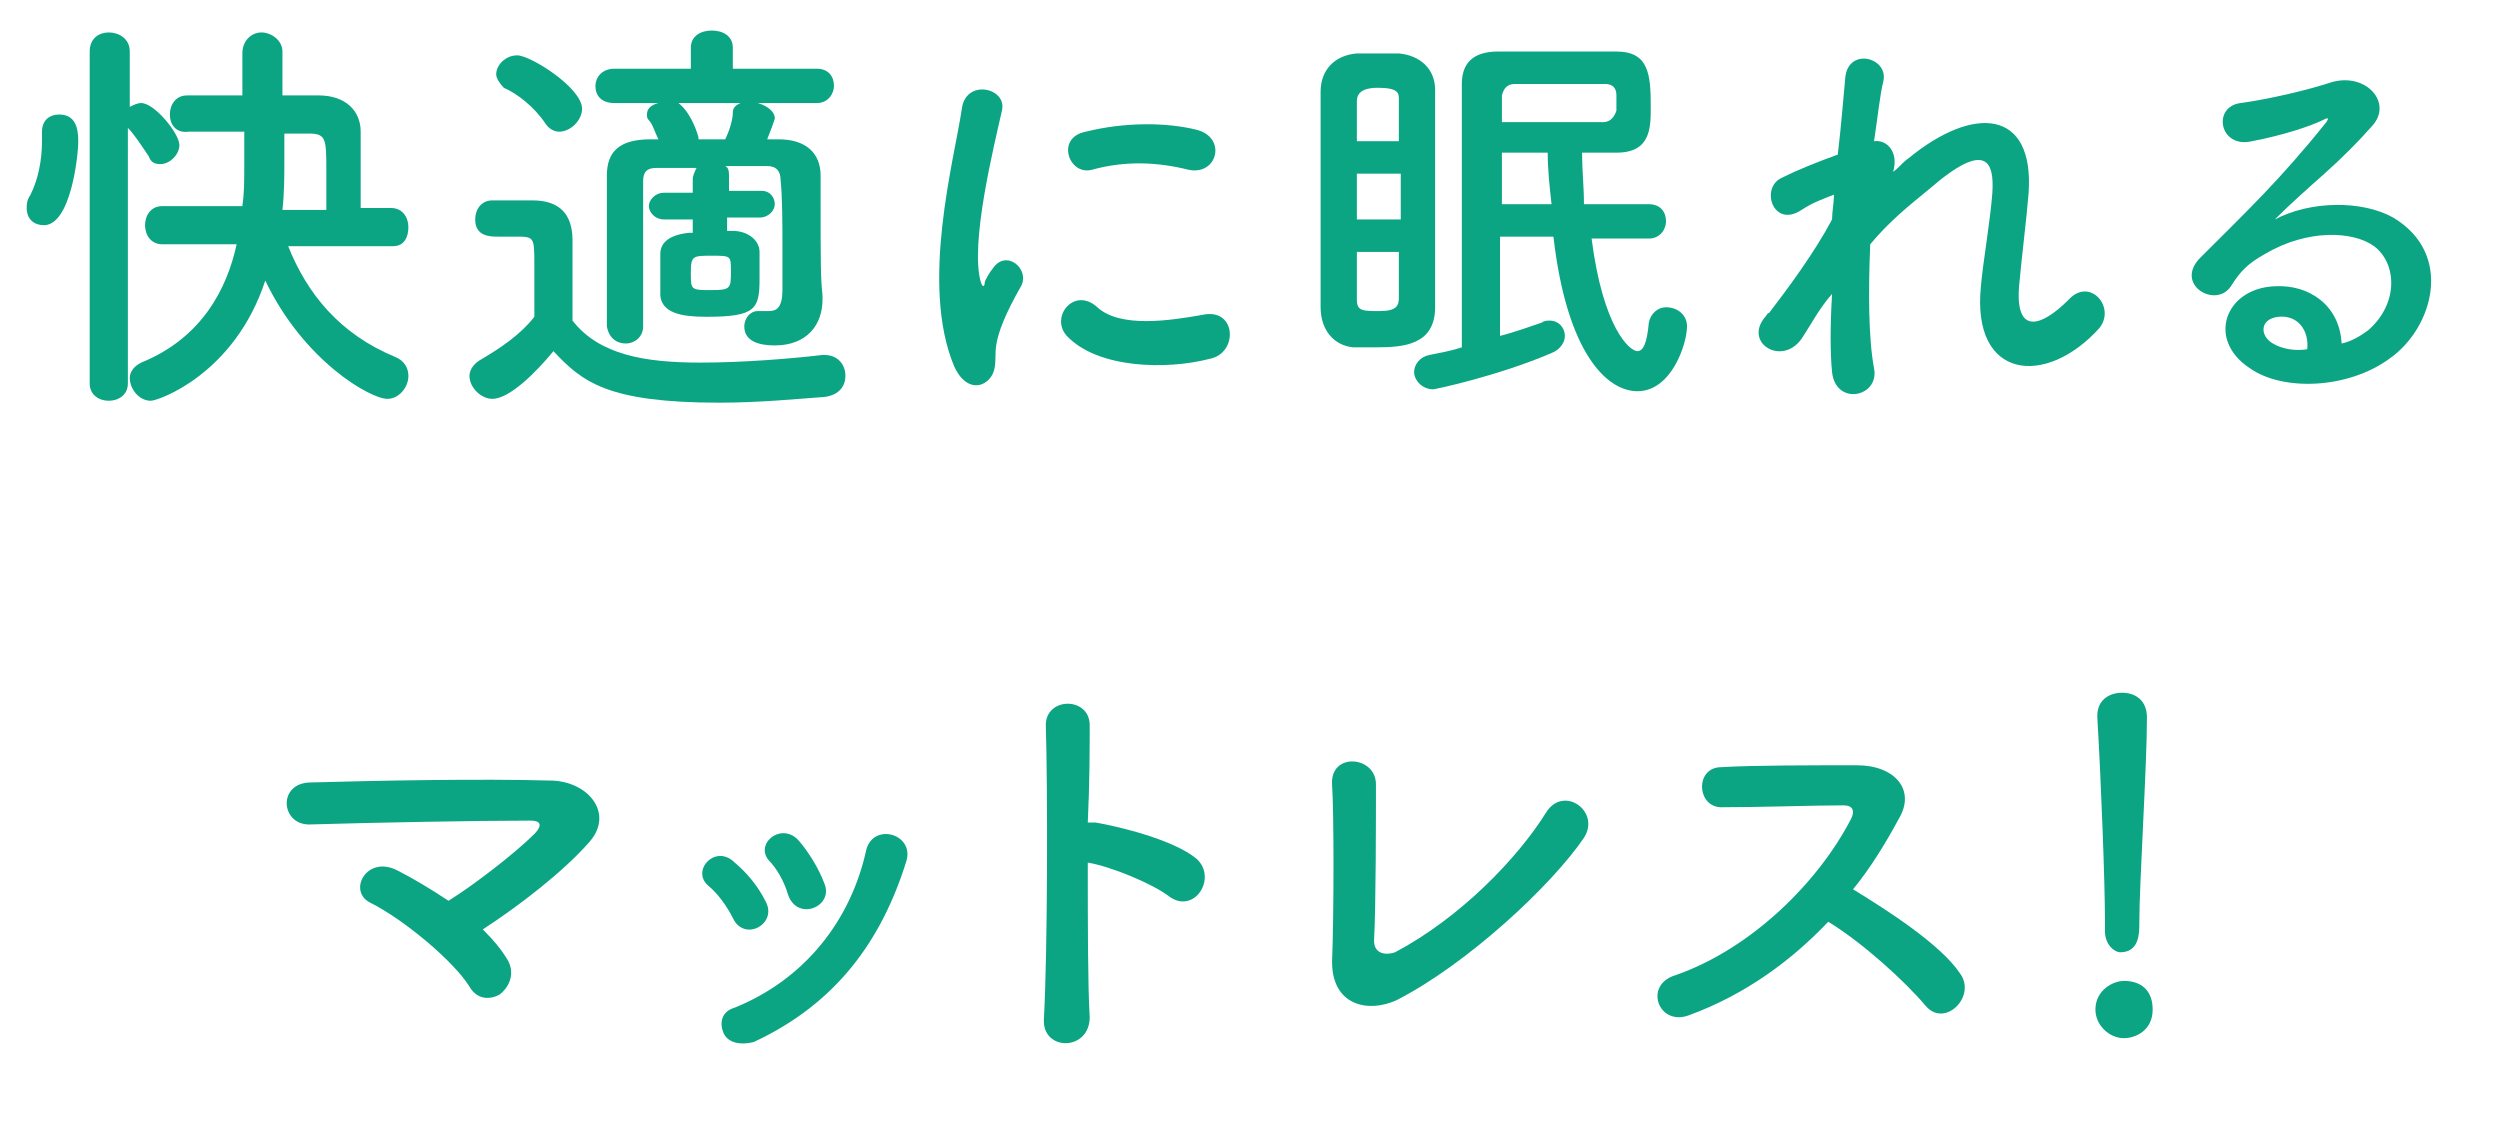 <?xml version="1.0" encoding="utf-8"?>
<!-- Generator: Adobe Illustrator 26.3.1, SVG Export Plug-In . SVG Version: 6.00 Build 0)  -->
<svg version="1.1" xmlns="http://www.w3.org/2000/svg" xmlns:xlink="http://www.w3.org/1999/xlink" x="0px" y="0px"
	 viewBox="0 0 131 60" style="enable-background:new 0 0 131 60;" xml:space="preserve">
<style type="text/css">
	.st0{fill:#5F1589;}
	.st1{fill:#2551BF;}
	.st2{fill:#0CA583;}
	.st3{fill:#E39204;}
	.st4{fill:#DB3028;}
</style>
<g id="No">
</g>
<g id="Nav">
	<g>
		<path class="st2" d="M1.4,10.9c0-0.2,0-0.4,0.2-0.7C2,9.4,2.2,8.4,2.2,7.4c0-0.1,0-0.3,0-0.4c0,0,0,0,0-0.1c0-0.6,0.4-0.9,0.9-0.9
			c0.9,0,1,0.8,1,1.4c0,0.8-0.4,4.4-1.8,4.4C1.8,11.8,1.4,11.5,1.4,10.9z M4.7,2.7c0-0.7,0.5-1,1-1c0.5,0,1.1,0.3,1.1,1v2.9
			c0.2-0.1,0.4-0.2,0.6-0.2c0.7,0,2,1.6,2,2.2c0,0.5-0.5,1-1,1c-0.3,0-0.5-0.1-0.6-0.4C7.4,7.6,7,7,6.7,6.7v13.4
			c0,0.6-0.5,0.9-1,0.9c-0.5,0-1-0.3-1-0.9V2.7z M20.6,12.9l-5.5,0c1,2.5,2.7,4.6,5.6,5.8c0.5,0.2,0.7,0.6,0.7,1
			c0,0.6-0.5,1.2-1.1,1.2c-0.9,0-4.4-2-6.4-6.2c-1.6,4.9-5.6,6.3-6,6.3c-0.6,0-1.1-0.6-1.1-1.2c0-0.3,0.2-0.6,0.6-0.8
			c3.2-1.3,4.5-3.9,5-6.2l-3.9,0h0c-0.6,0-0.9-0.5-0.9-1s0.3-1,0.9-1h4.2c0.1-0.7,0.1-1.2,0.1-2.4V6.9c-1.1,0-2.2,0-2.9,0h0
			C9.2,7,8.9,6.5,8.9,6c0-0.5,0.3-1,0.9-1c0.8,0,1.8,0,2.9,0c0-0.8,0-1.5,0-2.2v0c0-0.7,0.5-1.1,1-1.1c0.5,0,1.1,0.4,1.1,1V5
			c0.7,0,1.3,0,1.9,0c1.4,0,2.2,0.8,2.2,1.9c0,0.7,0,1.5,0,2.3c0,0.6,0,1.1,0,1.7h1.6c0.6,0,0.9,0.5,0.9,1S21.2,12.9,20.6,12.9
			L20.6,12.9z M17.1,10.9c0-0.6,0-1.3,0-1.9c0-1.7,0-2-0.9-2c-0.4,0-0.8,0-1.3,0v1.5c0,0.7,0,1.6-0.1,2.5H17.1z"/>
		<path class="st2" d="M25.8,20.9c-0.6,0-1.2-0.6-1.2-1.2c0-0.3,0.2-0.6,0.5-0.8c1.2-0.7,2.2-1.4,2.9-2.3c0-1,0-1.8,0-2.7
			c0-1.5,0-1.5-1-1.5c-0.3,0-0.6,0-0.9,0c-0.4,0-1.2,0-1.2-0.9c0-0.5,0.3-1,0.9-1c0.8,0,1.4,0,2.1,0c1.4,0,2.1,0.7,2.1,2.1
			c0,1.3,0,2.8,0,4.2c1.4,1.8,3.8,2.2,6.7,2.2c2.2,0,4.7-0.2,6.4-0.4c0,0,0.1,0,0.1,0c0.7,0,1.1,0.5,1.1,1.1c0,0.5-0.3,1-1.1,1.1
			c-1.4,0.1-3.4,0.3-5.5,0.3c-5.9,0-7.2-1.1-8.7-2.7C28.1,19.5,26.7,20.9,25.8,20.9z M28.6,6.5c-0.6-0.9-1.5-1.6-2.2-1.9
			C26.2,4.4,26,4.1,26,3.9c0-0.5,0.5-1,1.1-1c0.7,0,3.4,1.7,3.4,2.8c0,0.6-0.6,1.2-1.2,1.2C29.1,6.9,28.8,6.8,28.6,6.5z M39.8,11.4
			l-1.7,0v0.7h0.3c0.8,0,1.4,0.5,1.4,1.1c0,0.5,0,0.9,0,1.4c0,1.6-0.2,2-2.8,2c-1.3,0-2.3-0.2-2.4-1.1c0-0.3,0-0.6,0-0.9
			c0-0.4,0-0.9,0-1.3c0-0.6,0.5-1,1.5-1.1h0.2v-0.7l-1.5,0h0c-0.5,0-0.8-0.4-0.8-0.7s0.3-0.7,0.8-0.7h0l1.5,0l0-0.7
			c0-0.2,0.1-0.4,0.2-0.6c-0.8,0-1.5,0-2.1,0c-0.5,0-0.7,0.2-0.7,0.7c0,0.9,0,2.2,0,3.5s0,2.8,0,4.1v0c0,0.6-0.5,0.9-0.9,0.9
			c-0.5,0-0.9-0.3-1-0.9c0-1.2,0-2.7,0-4.1c0-1.4,0-2.8,0-3.8c0-1.3,0.7-1.9,2.3-1.9h0.4c-0.2-0.4-0.3-0.8-0.5-1
			c-0.1-0.1-0.1-0.2-0.1-0.3c0-0.3,0.2-0.5,0.6-0.6h-2.3c-0.7,0-1-0.4-1-0.9c0-0.4,0.3-0.9,1-0.9h4l0-1.1v0c0-0.6,0.5-0.9,1.1-0.9
			c0.6,0,1.1,0.3,1.1,0.9v0l0,1.1l4.4,0c0.6,0,0.9,0.4,0.9,0.9c0,0.4-0.3,0.9-0.9,0.9h-3.1c0.4,0.1,0.9,0.4,0.9,0.8
			c0,0,0,0.1-0.4,1.1h0.6c1.4,0,2.2,0.7,2.2,1.9c0,0.2,0,0.6,0,0.9c0,3.8,0,4.4,0.1,5.4c0,0.1,0,0.1,0,0.2c0,1.3-0.8,2.4-2.5,2.4
			c-0.8,0-1.6-0.2-1.6-1c0-0.4,0.3-0.8,0.7-0.8c0.1,0,0.1,0,0.2,0c0.2,0,0.3,0,0.4,0c0.4,0,0.7-0.2,0.7-1.1c0,0,0-1,0-2.2
			s0-2.7-0.1-3.6c0-0.4-0.2-0.7-0.7-0.7c-0.7,0-1.5,0-2.2,0c0.2,0.1,0.2,0.3,0.2,0.6l0,0.7l1.7,0h0c0.5,0,0.7,0.4,0.7,0.7
			S40.3,11.4,39.8,11.4L39.8,11.4z M35.4,5.3c0.7,0.4,1.1,1.5,1.2,1.9c0,0,0,0,0,0.1H38c0.2-0.4,0.4-1,0.4-1.4
			c0-0.3,0.2-0.4,0.4-0.5H35.4z M37.3,13.4c-1,0-1.1,0-1.1,0.9s0,0.9,1.1,0.9c1,0,1-0.1,1-1C38.3,13.4,38.3,13.4,37.3,13.4z"/>
		<path class="st2" d="M50,19.2c-1.8-4.3,0-10.8,0.4-13.5c0.2-1.6,2.4-1.1,2.1,0.1c-0.4,1.8-1.7,7-1.1,9c0.1,0.3,0.2,0.2,0.2,0
			c0-0.1,0.3-0.6,0.4-0.7c0.7-1.1,2,0,1.5,0.9c-0.8,1.4-1.2,2.4-1.3,3.1c-0.1,0.6,0.1,1.3-0.4,1.8C51.3,20.4,50.5,20.3,50,19.2z
			 M55.9,17.6c-0.9-1,0.4-2.6,1.6-1.5c1.2,1.1,3.8,0.7,5.5,0.4c1.8-0.4,1.9,2,0.4,2.3C61.1,19.4,57.5,19.3,55.9,17.6z M57.2,8.9
			c-1.2,0.3-1.9-1.7-0.3-2c2-0.5,4.2-0.5,5.8-0.1s1.1,2.4-0.4,2.1C60.7,8.5,59,8.4,57.2,8.9z"/>
		<path class="st2" d="M72.1,18.2c-0.4,0-0.8,0-1.2,0c-1-0.1-1.7-0.9-1.7-2.1c0-1.7,0-3.7,0-5.7s0-3.9,0-5.6c0-1.1,0.7-1.9,1.9-2
			c0.3,0,0.7,0,1.1,0c0.4,0,0.8,0,1.1,0c1.1,0.1,1.9,0.8,1.9,1.9c0,1.4,0,2.9,0,4.4c0,2.4,0,4.8,0,7C75.2,18.1,73.5,18.2,72.1,18.2z
			 M73.4,9.1h-2.3c0,0.8,0,1.6,0,2.4h2.3V9.1z M73.3,7.4c0-0.7,0-1.5,0-2.2c0-0.3,0-0.6-1.1-0.6c-0.5,0-1.1,0.1-1.1,0.7l0,2.1H73.3z
			 M71.1,13.3c0,0.9,0,1.7,0,2.4c0,0.6,0.3,0.6,1.2,0.6c0.9,0,1-0.3,1-0.7c0-0.7,0-1.6,0-2.4H71.1z M83.4,12.5
			c0.6,4.7,2,5.9,2.4,5.9c0.3,0,0.5-0.4,0.6-1.5c0.1-0.5,0.5-0.8,0.9-0.8c0.6,0,1.1,0.4,1.1,1c0,0.9-0.8,3.4-2.6,3.4
			c-1.6,0-3.7-2-4.4-8.1h-2.8v5.2c0.8-0.2,1.6-0.5,2.2-0.7c0.1-0.1,0.3-0.1,0.4-0.1c0.5,0,0.8,0.4,0.8,0.8c0,0.3-0.2,0.7-0.7,0.9
			c-2.8,1.2-6.1,1.9-6.2,1.9c-0.6,0-1-0.5-1-0.9c0-0.4,0.3-0.8,0.8-0.9c0.5-0.1,1.1-0.2,1.7-0.4c0-1.8,0-11.4,0-13.8
			c0-1.1,0.6-1.7,1.9-1.7c0.8,0,1.9,0,3,0s2.3,0,3.2,0c1.7,0,1.8,1.2,1.8,2.9c0,1.1,0,2.4-1.8,2.4c-0.6,0-1.2,0-1.8,0
			c0,0.9,0.1,1.8,0.1,2.7h3.4c0.6,0,0.9,0.4,0.9,0.9c0,0.4-0.3,0.9-0.9,0.9H83.4z M84.7,5c0-0.4-0.2-0.6-0.6-0.6c-0.7,0-1.6,0-2.4,0
			c-0.8,0-1.7,0-2.3,0c-0.4,0-0.6,0.2-0.7,0.6c0,0,0,0,0,1.4c0.8,0,1.8,0,2.7,0c0.9,0,1.9,0,2.6,0c0.4,0,0.6-0.3,0.7-0.6V5z
			 M81.3,10.7c-0.1-0.9-0.2-1.8-0.2-2.7c-0.8,0-1.6,0-2.4,0v2.7H81.3z"/>
		<path class="st2" d="M94.5,17.6c-1,1.7-3.2,0.4-2-1c0.1-0.1,0.1-0.2,0.2-0.2c1-1.3,2.4-3.2,3.3-4.9c0-0.4,0.1-0.9,0.1-1.3
			c-0.5,0.2-1.1,0.4-1.7,0.8c-1.5,1-2.2-1.2-1-1.7c0.8-0.4,1.8-0.8,2.9-1.2c0.2-1.7,0.3-3.1,0.4-4.1c0.2-1.5,2.2-1,2,0.2
			c-0.2,0.8-0.3,1.9-0.5,3.2c0.7-0.1,1.3,0.6,1,1.6c0.3-0.2,0.5-0.5,0.8-0.7c3.4-2.8,6.6-2.6,6.3,1.8c-0.1,1.3-0.4,3.7-0.5,4.9
			c-0.2,2.5,1.1,2.2,2.6,0.7c1.1-1.2,2.5,0.4,1.6,1.5c-2.8,3.1-6.7,2.7-6.2-2.2c0.1-1.2,0.5-3.5,0.6-4.9c0.1-1.6-0.3-2.8-3.3-0.2
			c-1.1,0.9-2.1,1.7-3.1,2.9c-0.1,2.4-0.1,4.9,0.2,6.5c0.3,1.5-2,2-2.2,0.2c-0.1-1-0.1-2.4,0-4.1C95.3,16.2,94.9,17,94.5,17.6z"/>
		<path class="st2" d="M124.1,17.3c1.6-1.4,1.5-3.5,0.3-4.4c-1.1-0.8-3.5-0.9-5.7,0.4c-0.9,0.5-1.3,0.9-1.8,1.7
			c-0.8,1.2-3-0.1-1.6-1.5c2.4-2.4,4.2-4.1,6.6-7.1c0.2-0.3,0-0.2-0.2-0.1c-0.6,0.3-2.1,0.8-3.7,1.1c-1.7,0.4-2.1-1.8-0.6-2
			c1.5-0.2,3.6-0.7,4.8-1.1c1.8-0.5,3.2,1.1,2.1,2.3c-0.7,0.8-1.6,1.7-2.5,2.5c-0.9,0.8-1.8,1.6-2.6,2.4c1.9-1,4.6-1,6.2-0.1
			c3.2,1.9,2.1,5.8-0.2,7.4c-2.2,1.6-5.6,1.7-7.3,0.5c-2.3-1.5-1.3-4.2,1.3-4.3c1.8-0.1,3.4,1,3.5,3
			C123.2,17.9,123.7,17.6,124.1,17.3z M119.4,16.6c-1,0.1-1,1-0.3,1.4c0.5,0.3,1.2,0.4,1.8,0.3C121,17.3,120.4,16.5,119.4,16.6z"/>
		<path class="st2" d="M26.6,50.3c0.4,0.7,0.1,1.4-0.4,1.8c-0.5,0.3-1.2,0.3-1.6-0.4c-0.8-1.3-3.4-3.5-5.2-4.4
			c-1.2-0.6-0.2-2.5,1.4-1.7c0.8,0.4,1.8,1,2.7,1.6c1.3-0.8,3.5-2.5,4.5-3.5c0.3-0.3,0.5-0.7-0.2-0.7c-2.8,0-8.1,0.1-11.5,0.2
			c-1.6,0.1-1.8-2.2,0-2.2c3.5-0.1,8.9-0.2,12.5-0.1c2,0,3.4,1.7,2.1,3.2c-1.3,1.5-3.6,3.3-5.6,4.6C25.9,49.3,26.3,49.8,26.6,50.3z"
			/>
		<path class="st2" d="M38.4,48.1c-0.3-0.6-0.8-1.3-1.3-1.7c-0.9-0.8,0.4-2.2,1.4-1.2c0.6,0.5,1.2,1.2,1.6,2
			C40.8,48.4,39,49.4,38.4,48.1z M37.9,54.1c-0.2-0.5-0.1-1.1,0.6-1.3c3.7-1.5,6.1-4.6,6.9-8.3c0.4-1.4,2.5-0.8,2.1,0.6
			c-1.3,4.2-3.7,7.5-8,9.5C38.7,54.8,38.1,54.6,37.9,54.1z M41.3,46.9c-0.2-0.7-0.6-1.4-1-1.8c-0.8-0.9,0.7-2.1,1.6-1
			c0.5,0.6,1,1.4,1.3,2.2C43.7,47.5,41.8,48.3,41.3,46.9z"/>
		<path class="st2" d="M57.1,53.3c0,1.8-2.5,1.8-2.4,0.1c0.2-3.6,0.2-12.2,0.1-15.4c0-1.5,2.3-1.5,2.3,0c0,1.1,0,3-0.1,5.1
			c0.1,0,0.2,0,0.4,0c1.2,0.2,4.1,0.9,5.3,1.9c1.1,1-0.1,2.9-1.4,2c-0.9-0.7-3.1-1.6-4.3-1.8C57,48.4,57,51.6,57.1,53.3z"/>
		<path class="st2" d="M73.2,52.4c-1.5,0.7-3.4,0.3-3.4-2c0.1-2.5,0.1-7.9,0-9.3c-0.1-1.7,2.3-1.5,2.3,0c0,1.6,0,6.5-0.1,8.2
			c0,0.6,0.5,0.8,1.1,0.6c3.4-1.8,6.4-4.9,7.9-7.3c0.9-1.5,2.9-0.1,2,1.3C81.3,46.4,76.9,50.5,73.2,52.4z"/>
		<path class="st2" d="M88.5,53.2c-1.6,0.6-2.4-1.6-0.7-2.1c4-1.4,7.5-4.9,9.2-8.2c0.2-0.4,0.1-0.7-0.4-0.7c-1.4,0-4.4,0.1-6.4,0.1
			c-1.3,0-1.4-2.1,0-2.1c1.6-0.1,4.8-0.1,7.1-0.1c2,0,3.1,1.3,2.2,2.8c-0.7,1.3-1.5,2.6-2.4,3.7c1.8,1.1,4.6,2.9,5.6,4.4
			c0.9,1.2-0.8,2.9-1.8,1.7c-1.1-1.3-3.3-3.3-5.1-4.4C93.9,50.3,91.5,52.1,88.5,53.2z"/>
		<path class="st2" d="M111.3,54.4c-0.8,0-1.5-0.7-1.5-1.5c0-1,0.9-1.5,1.5-1.5c0.9,0,1.5,0.5,1.5,1.5
			C112.8,54,111.9,54.4,111.3,54.4z M110.3,48.8c0-0.1,0-0.3,0-0.5c0-2.1-0.2-7.3-0.4-10.7c0,0,0,0,0-0.1c0-0.8,0.6-1.2,1.3-1.2
			c0.7,0,1.3,0.4,1.3,1.3c0,2.6-0.4,8.6-0.4,10.8c0,0.5,0,1.5-1,1.5C110.8,49.9,110.3,49.5,110.3,48.8L110.3,48.8z"/>
	</g>
</g>
</svg>
